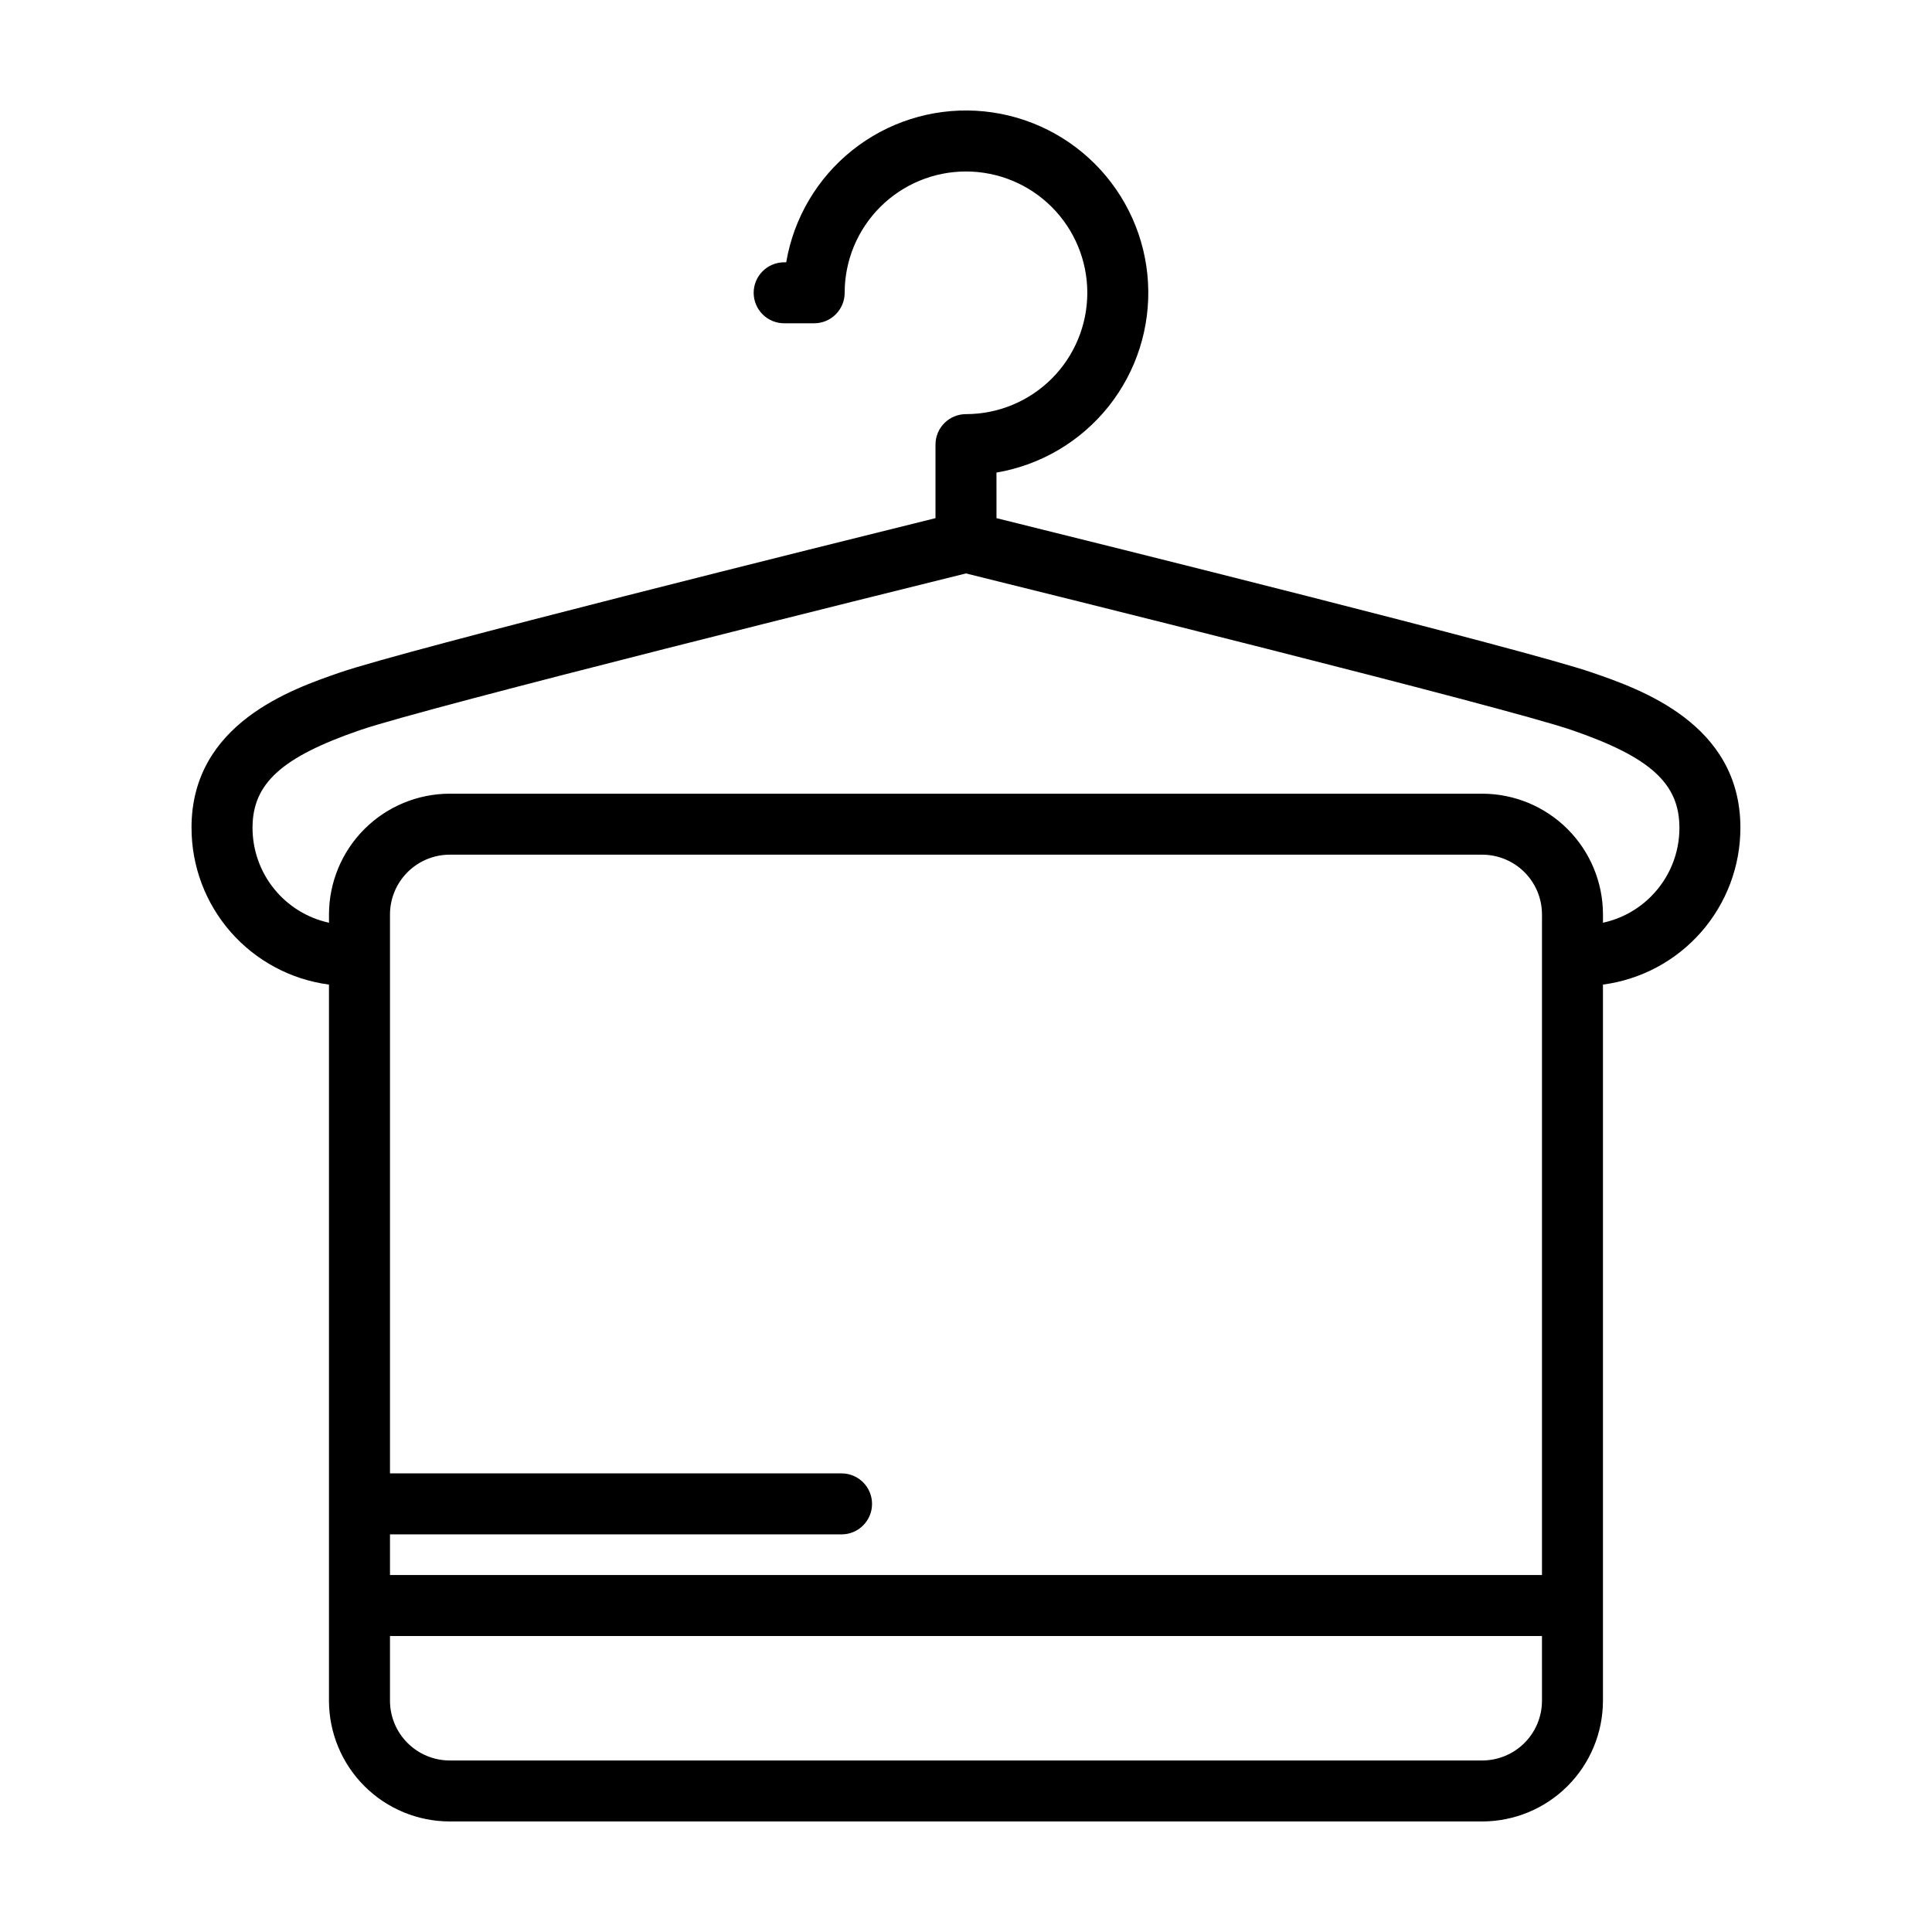 <?xml version="1.0" encoding="UTF-8"?>
<!-- Uploaded to: SVG Repo, www.svgrepo.com, Generator: SVG Repo Mixer Tools -->
<svg fill="#000000" width="800px" height="800px" version="1.1" viewBox="144 144 512 512" xmlns="http://www.w3.org/2000/svg">
 <path d="m565.86 322.21c-17.684-6.09-129.89-33.988-157.78-40.895l-0.004-12.078c11.715-1.988 22.281-8.223 29.691-17.508 7.406-9.285 11.133-20.977 10.469-32.836-0.664-11.863-5.676-23.062-14.078-31.461-8.398-8.402-19.598-13.41-31.457-14.078-11.863-0.664-23.551 3.062-32.84 10.469-9.285 7.41-15.52 17.977-17.508 29.691h-0.52c-2.148-0.008-4.207 0.844-5.727 2.359s-2.375 3.574-2.375 5.719c0 2.148 0.855 4.207 2.375 5.723 1.52 1.516 3.578 2.367 5.727 2.359h7.93c4.461 0 8.082-3.617 8.082-8.082 0-8.527 3.387-16.703 9.418-22.73 6.031-6.031 14.207-9.418 22.734-9.418s16.707 3.391 22.734 9.418c6.027 6.031 9.418 14.207 9.418 22.734-0.004 8.527-3.391 16.707-9.418 22.734-6.031 6.031-14.207 9.418-22.734 9.418-4.465 0-8.082 3.617-8.082 8.082v19.484c-28.012 6.938-140.12 34.812-157.79 40.895-12.773 4.398-39.367 13.547-39.371 41.129h0.004c-0.012 10.172 3.68 20 10.379 27.652 6.703 7.652 15.961 12.605 26.043 13.938v189.78c0.012 8.484 3.383 16.617 9.383 22.617s14.133 9.371 22.617 9.379h273.62c8.484-0.008 16.617-3.379 22.617-9.379s9.375-14.133 9.383-22.617v-189.78c10.086-1.332 19.34-6.285 26.043-13.938 6.699-7.652 10.391-17.48 10.383-27.652-0.008-27.582-26.598-36.73-39.371-41.129zm-13.219 272.5c-0.004 4.199-1.672 8.223-4.641 11.191-2.973 2.969-6.996 4.641-11.195 4.644h-273.62c-4.199-0.004-8.223-1.676-11.191-4.644s-4.641-6.992-4.644-11.191v-17.145h305.29zm0-33.309h-305.29v-10.773h119.69c4.453-0.012 8.059-3.629 8.059-8.082 0-4.457-3.606-8.07-8.059-8.082h-119.69v-148.13c0.004-4.199 1.676-8.223 4.644-11.191s6.992-4.641 11.191-4.644h273.62c4.199 0.004 8.227 1.676 11.195 4.644s4.637 6.992 4.641 11.191zm28.859-179.79c-3.481 3.477-7.887 5.883-12.695 6.922v-2.195c-0.008-8.484-3.383-16.617-9.383-22.617s-14.133-9.371-22.617-9.383h-273.62c-8.484 0.012-16.617 3.383-22.617 9.383s-9.371 14.133-9.383 22.617v2.195c-5.746-1.25-10.891-4.434-14.578-9.016s-5.691-10.289-5.684-16.172c0.004-11.703 7.719-18.711 28.469-25.848 17.891-6.16 143.48-37.293 160.6-41.531 17.129 4.238 142.71 35.367 160.6 41.531 20.75 7.141 28.465 14.145 28.469 25.848h0.004c0.02 6.856-2.703 13.434-7.566 18.266z"/>
</svg>